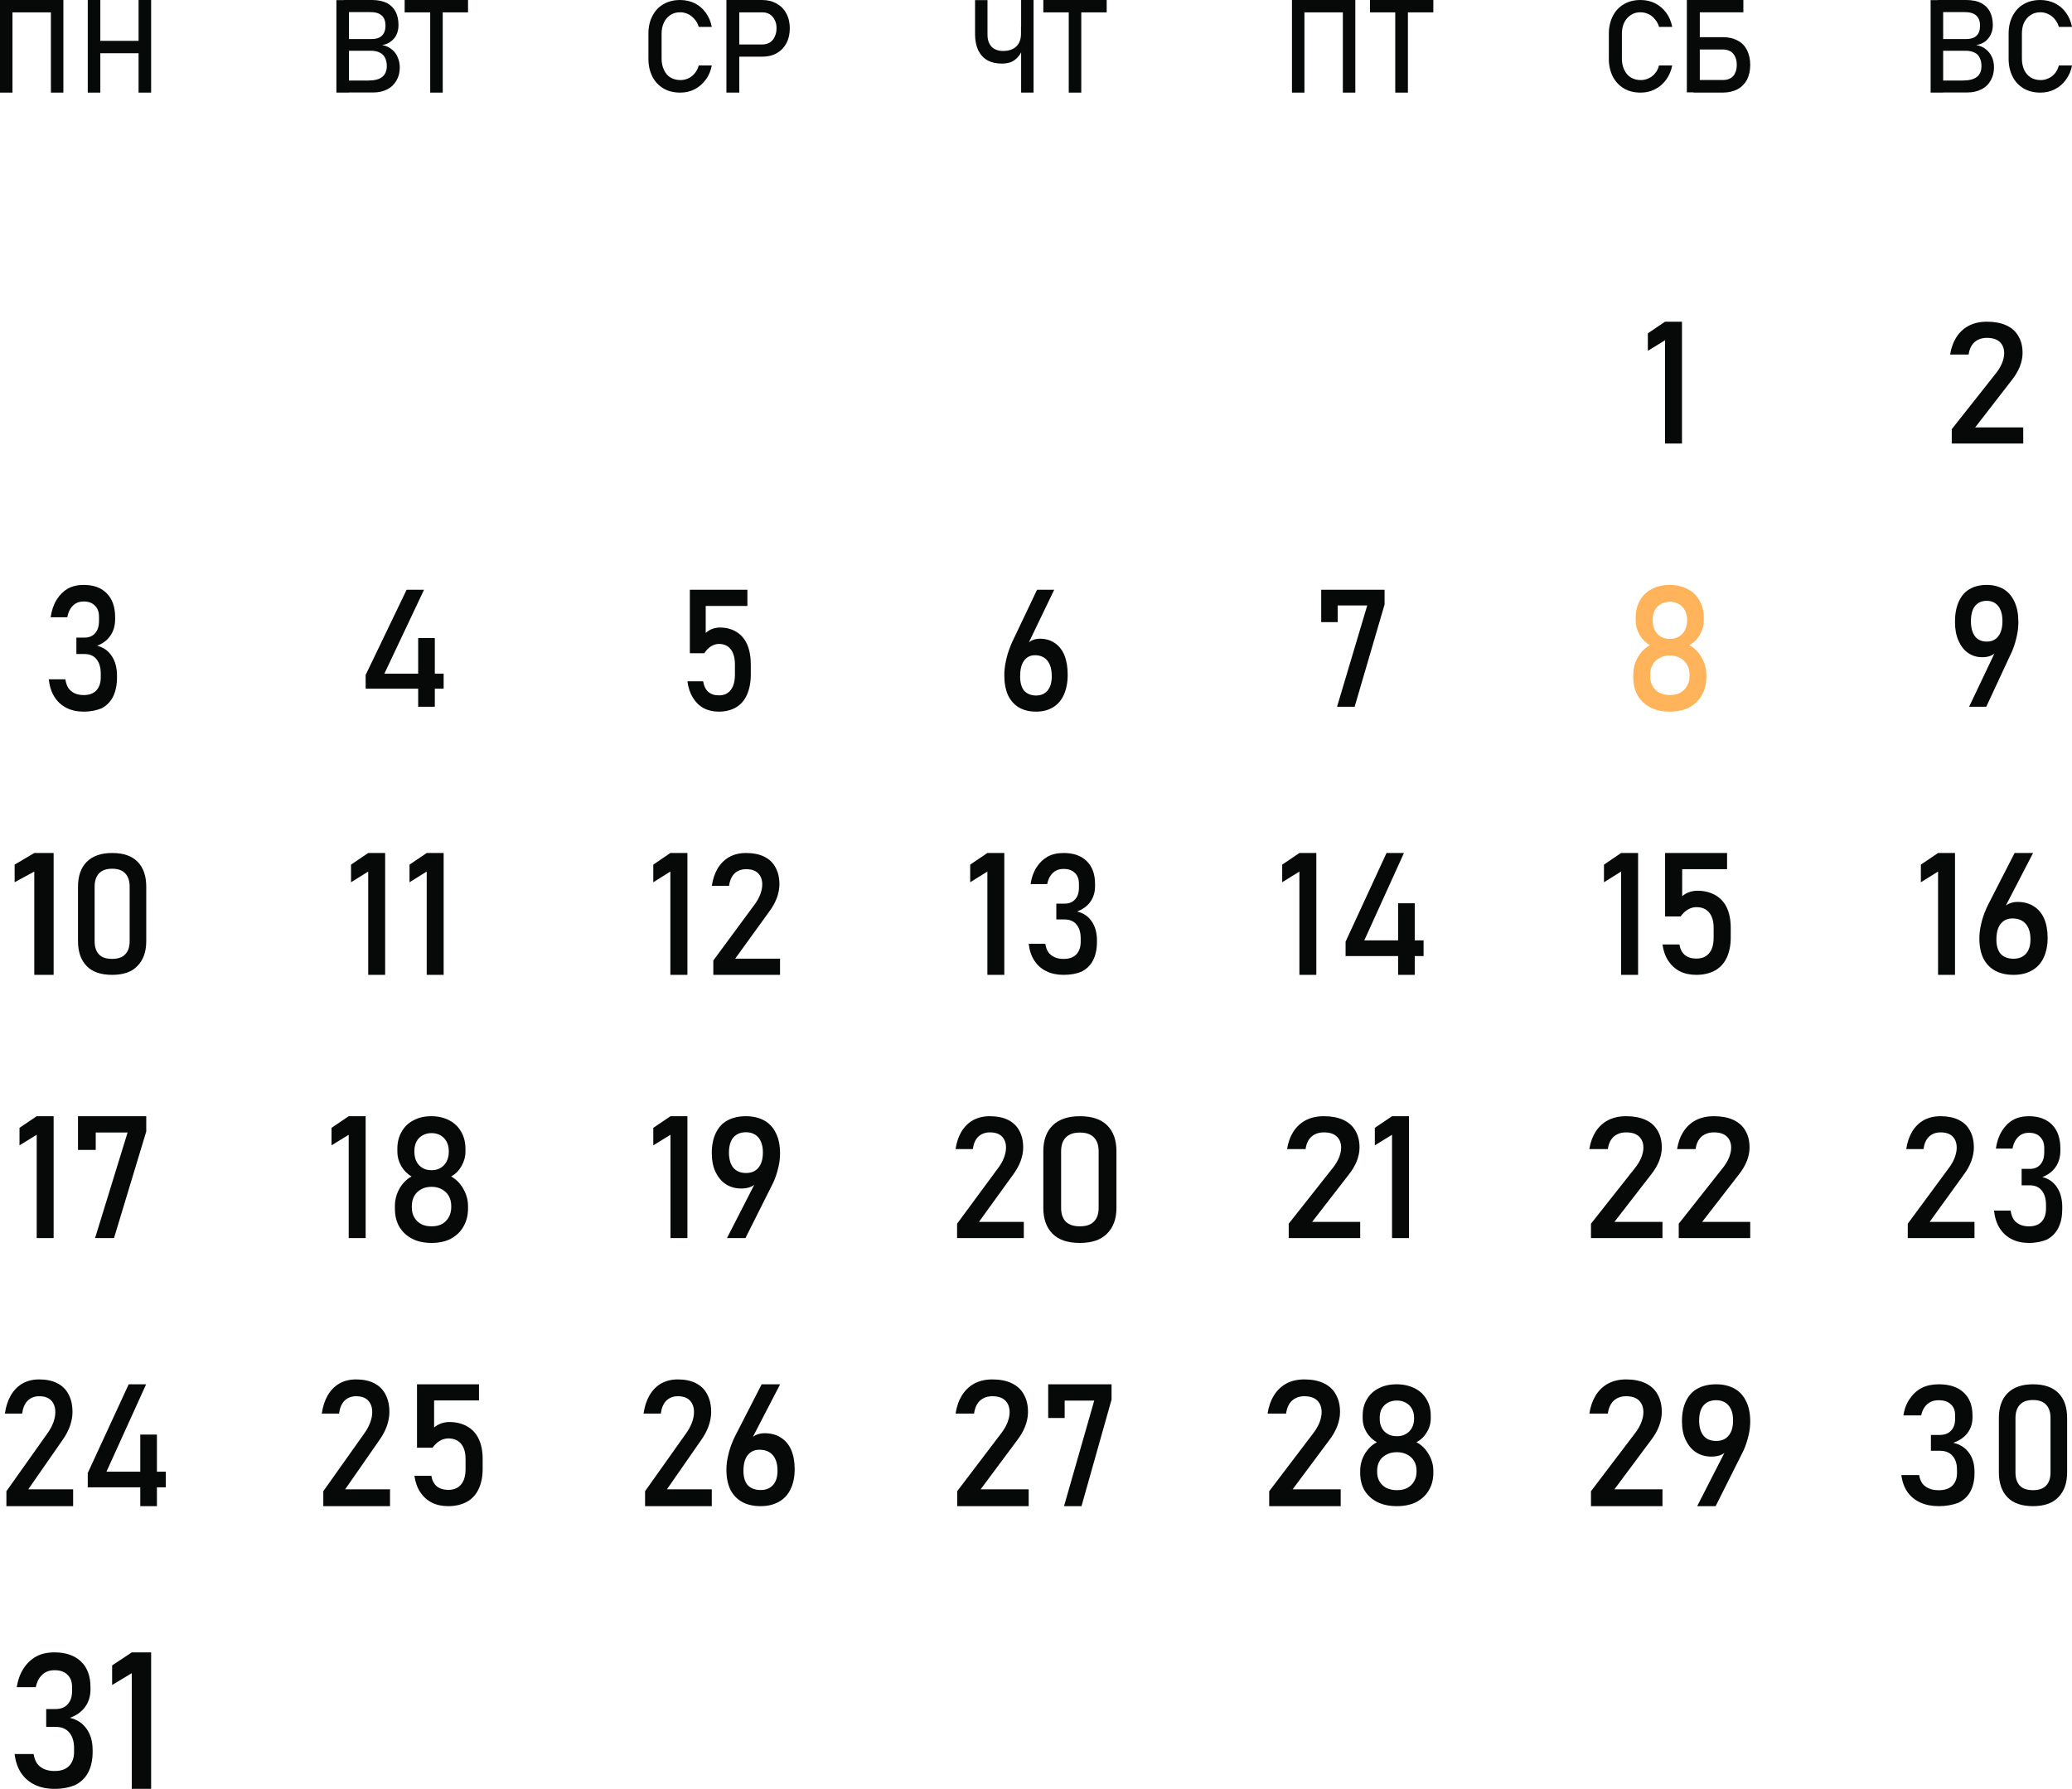 <?xml version="1.0" encoding="UTF-8"?> <svg xmlns="http://www.w3.org/2000/svg" width="425" height="367" viewBox="0 0 425 367" fill="none"><path d="M1.609 0H11.787V2.539H1.609V0ZM0 0H2.558V19H0V0ZM10.442 0H13V19H10.442V0Z" fill="#070908"></path><path d="M19.605 8.381H29.763V10.92H19.605V8.381ZM18 0H20.579V19H18V0ZM28.421 0H31V19H28.421V0Z" fill="#070908"></path><path d="M69 0.027H71.584V19H69V0.027ZM70.519 16.519H75.527C76.859 16.519 77.818 16.274 78.43 15.756C79.016 15.265 79.336 14.53 79.336 13.603V13.548C79.336 12.894 79.23 12.376 78.99 11.885C78.777 11.422 78.43 11.04 77.951 10.822C77.498 10.577 76.912 10.413 76.139 10.413H70.492V8.014H76.139C77.125 8.014 77.844 7.796 78.324 7.333C78.803 6.869 79.07 6.188 79.07 5.261C79.07 4.334 78.803 3.598 78.27 3.162C77.738 2.671 76.939 2.481 75.82 2.481H70.545V0H76.299C77.525 0 78.51 0.218 79.336 0.6C80.135 1.036 80.748 1.636 81.147 2.399C81.547 3.162 81.734 4.062 81.734 5.125C81.734 5.806 81.627 6.406 81.387 6.978C81.148 7.551 80.775 8.042 80.242 8.451C79.762 8.859 79.123 9.132 78.377 9.241C79.123 9.377 79.762 9.65 80.295 10.086C80.855 10.522 81.281 11.04 81.547 11.694C81.84 12.349 82 13.03 82 13.793V13.821C82 14.857 81.787 15.729 81.334 16.492C80.881 17.283 80.269 17.91 79.443 18.319C78.617 18.755 77.658 18.973 76.566 18.973H70.572V16.519H70.519Z" fill="#070908"></path><path d="M83 0H96V2.539H83V0ZM88.242 1.556H90.811V19H88.242V1.556Z" fill="#070908"></path><path d="M139.54 19C138.243 19 137.081 18.732 136.081 18.142C135.108 17.553 134.324 16.749 133.811 15.704C133.27 14.632 133 13.426 133 12.059V6.914C133 5.547 133.27 4.315 133.811 3.296C134.351 2.224 135.108 1.42 136.081 0.858C137.081 0.268 138.243 0 139.54 0C140.595 0 141.622 0.241 142.513 0.67C143.405 1.126 144.162 1.769 144.757 2.599C145.378 3.43 145.784 4.422 146 5.52H143.324C143.162 4.931 142.892 4.422 142.486 3.966C142.108 3.511 141.649 3.135 141.162 2.894C140.622 2.653 140.108 2.519 139.54 2.519C138.784 2.519 138.108 2.68 137.513 3.082C136.946 3.457 136.486 3.966 136.189 4.609C135.865 5.279 135.703 6.056 135.703 6.914V12.032C135.703 12.89 135.865 13.667 136.189 14.337C136.486 15.007 136.946 15.543 137.513 15.891C138.108 16.24 138.784 16.427 139.54 16.427C140.108 16.427 140.649 16.32 141.162 16.079C141.649 15.865 142.108 15.516 142.486 15.061C142.865 14.605 143.162 14.069 143.324 13.426H146C145.784 14.525 145.405 15.489 144.757 16.347C144.135 17.178 143.405 17.848 142.486 18.303C141.595 18.786 140.622 19 139.54 19Z" fill="#070908"></path><path d="M149 0H151.638V19H149V0ZM150.36 9.118H156.397C156.969 9.118 157.458 8.981 157.921 8.708C158.328 8.435 158.682 8.053 158.9 7.535C159.144 7.043 159.28 6.443 159.28 5.815C159.28 5.16 159.172 4.586 158.9 4.095C158.682 3.603 158.328 3.221 157.921 2.948C157.485 2.675 156.969 2.539 156.397 2.539H150.36V0H156.316C157.458 0 158.437 0.246 159.308 0.737C160.178 1.228 160.831 1.884 161.293 2.784C161.782 3.658 162 4.695 162 5.842C162 6.989 161.755 8.026 161.293 8.899C160.803 9.773 160.178 10.428 159.308 10.92C158.437 11.411 157.458 11.629 156.316 11.629H150.36V9.118Z" fill="#070908"></path><path d="M205.518 13.049C204.347 13.049 203.384 12.831 202.525 12.366C201.718 11.902 201.093 11.22 200.651 10.319C200.234 9.418 200 8.326 200 7.07V0.027H202.551V7.125C202.551 8.19 202.837 8.981 203.384 9.582C203.931 10.155 204.737 10.455 205.727 10.455C206.924 10.455 207.809 10.155 208.46 9.527C209.111 8.899 209.423 8.026 209.423 6.907V5.378H210.23V6.797C210.23 8.135 210.048 9.254 209.683 10.21C209.319 11.165 208.746 11.875 208.043 12.366C207.367 12.831 206.534 13.049 205.518 13.049ZM209.449 0H212V19H209.449V0Z" fill="#070908"></path><path d="M214 0H227V2.539H214V0ZM219.216 1.556H221.784V19H219.216V1.556Z" fill="#070908"></path><path d="M266.608 0H276.787V2.539H266.608V0ZM265 0H267.558V19H265V0ZM275.442 0H278V19H275.442V0Z" fill="#070908"></path><path d="M281 0H294V2.539H281V0ZM286.189 1.556H288.784V19H286.189V1.556Z" fill="#070908"></path><path d="M336.513 19C335.216 19 334.081 18.732 333.081 18.142C332.108 17.553 331.351 16.749 330.811 15.704C330.27 14.632 330 13.426 330 12.059V6.914C330 5.547 330.297 4.315 330.811 3.296C331.351 2.224 332.135 1.42 333.081 0.858C334.081 0.268 335.216 0 336.513 0C337.622 0 338.595 0.241 339.487 0.67C340.378 1.126 341.135 1.769 341.757 2.599C342.378 3.43 342.784 4.422 343 5.52H340.297C340.135 4.931 339.865 4.422 339.459 3.966C339.108 3.511 338.649 3.135 338.135 2.894C337.622 2.653 337.054 2.519 336.513 2.519C335.757 2.519 335.081 2.68 334.513 3.082C333.919 3.457 333.486 3.966 333.162 4.609C332.838 5.279 332.676 6.056 332.676 6.914V12.032C332.676 12.89 332.838 13.667 333.162 14.337C333.486 15.007 333.919 15.543 334.513 15.891C335.081 16.24 335.757 16.427 336.513 16.427C337.081 16.427 337.622 16.32 338.135 16.079C338.649 15.865 339.108 15.516 339.459 15.061C339.865 14.605 340.135 14.069 340.297 13.426H343C342.784 14.525 342.378 15.489 341.757 16.347C341.135 17.178 340.405 17.848 339.487 18.303C338.568 18.786 337.595 19 336.513 19Z" fill="#070908"></path><path d="M347.3 0H357.592V2.531H347.3V0ZM346 0H348.654V18.945H346V0ZM347.381 16.414H353.394C354.017 16.414 354.504 16.305 354.937 16.06C355.371 15.815 355.696 15.461 355.886 14.999C356.129 14.536 356.238 13.964 356.238 13.311C356.238 12.63 356.129 12.059 355.886 11.596C355.669 11.133 355.344 10.779 354.937 10.534C354.504 10.289 353.99 10.153 353.394 10.153H347.381V7.622H353.313C354.531 7.622 355.533 7.84 356.373 8.302C357.24 8.738 357.862 9.364 358.323 10.235C358.756 11.106 359 12.113 359 13.311C359 14.509 358.756 15.516 358.323 16.387C357.862 17.203 357.24 17.857 356.373 18.32C355.533 18.755 354.531 19 353.313 19H347.381V16.414Z" fill="#070908"></path><path d="M396 0.027H398.573V19H396V0.027ZM397.528 16.519H402.594C403.907 16.519 404.872 16.274 405.516 15.756C406.132 15.265 406.427 14.53 406.427 13.603V13.548C406.427 12.894 406.32 12.376 406.078 11.885C405.864 11.422 405.542 11.04 405.06 10.822C404.577 10.577 403.988 10.413 403.237 10.413H397.528V8.014H403.237C404.202 8.014 404.926 7.796 405.408 7.333C405.917 6.869 406.132 6.188 406.132 5.261C406.132 4.334 405.864 3.598 405.328 3.162C404.792 2.671 403.961 2.481 402.862 2.481H397.501V0H403.318C404.524 0 405.516 0.218 406.346 0.6C407.151 1.036 407.767 1.636 408.169 2.399C408.544 3.162 408.759 4.062 408.759 5.125C408.759 5.806 408.651 6.406 408.383 6.978C408.142 7.551 407.767 8.042 407.258 8.451C406.748 8.859 406.132 9.132 405.355 9.241C406.105 9.377 406.775 9.65 407.311 10.086C407.847 10.522 408.276 11.04 408.571 11.694C408.866 12.349 409 13.03 409 13.793V13.821C409 14.857 408.759 15.729 408.33 16.492C407.901 17.283 407.258 17.91 406.427 18.319C405.596 18.755 404.631 18.973 403.532 18.973H397.501V16.519H397.528Z" fill="#070908"></path><path d="M418.527 19C417.232 19 416.073 18.732 415.075 18.142C414.104 17.553 413.322 16.749 412.809 15.704C412.27 14.632 412 13.426 412 12.059V6.914C412 5.547 412.27 4.315 412.809 3.296C413.349 2.224 414.104 1.42 415.075 0.858C416.073 0.268 417.232 0 418.527 0C419.606 0 420.604 0.241 421.494 0.67C422.411 1.126 423.166 1.769 423.759 2.599C424.38 3.43 424.784 4.422 425 5.52H422.303C422.141 4.931 421.871 4.422 421.494 3.966C421.116 3.511 420.658 3.135 420.145 2.894C419.633 2.653 419.093 2.519 418.554 2.519C417.799 2.519 417.098 2.68 416.531 3.082C415.938 3.457 415.506 3.966 415.183 4.609C414.859 5.279 414.724 6.056 414.724 6.914V12.032C414.724 12.89 414.886 13.667 415.183 14.337C415.506 15.007 415.965 15.543 416.531 15.891C417.098 16.24 417.799 16.427 418.554 16.427C419.093 16.427 419.66 16.32 420.145 16.079C420.658 15.865 421.116 15.516 421.494 15.061C421.871 14.605 422.141 14.069 422.303 13.426H425C424.811 14.525 424.38 15.489 423.759 16.347C423.166 17.178 422.411 17.848 421.494 18.303C420.577 18.786 419.606 19 418.527 19Z" fill="#070908"></path><path d="M345 91H341.527V69.805L338 71.975V68.385L341.527 66H345V91Z" fill="#070908"></path><path d="M400.335 88.054L409.413 76.563C409.944 75.899 410.335 75.236 410.642 74.519C410.922 73.802 411.089 73.139 411.089 72.475C411.089 71.467 410.782 70.724 410.168 70.14C409.553 69.583 408.687 69.317 407.542 69.317C406.48 69.317 405.643 69.636 404.972 70.22C404.33 70.83 403.939 71.679 403.799 72.741H400C400.223 71.334 400.67 70.14 401.313 69.132C401.983 68.123 402.849 67.327 403.883 66.796C404.944 66.265 406.145 66 407.542 66C409.078 66 410.391 66.239 411.508 66.743C412.626 67.247 413.436 67.964 413.994 68.946C414.581 69.928 414.86 71.069 414.86 72.422V72.475C414.86 73.325 414.665 74.254 414.302 75.209C413.911 76.165 413.38 77.067 412.682 77.943L405.14 87.683H415V91H400.335V88.054Z" fill="#070908"></path><path d="M17.18 146C15.846 146 14.667 145.753 13.641 145.232C12.615 144.711 11.795 143.97 11.154 142.956C10.538 141.968 10.154 140.762 10 139.363H13.41C13.513 140.103 13.744 140.734 14.051 141.2C14.385 141.667 14.82 141.996 15.333 142.243C15.872 142.489 16.487 142.599 17.18 142.599C18.282 142.599 19.128 142.297 19.744 141.667C20.359 141.008 20.667 140.103 20.667 138.979V138.211C20.667 136.922 20.359 135.935 19.795 135.249C19.231 134.536 18.41 134.179 17.359 134.179H15.667V130.806H17.359C18.282 130.806 19 130.504 19.513 129.901C20.051 129.298 20.308 128.475 20.308 127.378V126.555C20.308 125.568 20.026 124.772 19.462 124.251C18.923 123.675 18.154 123.401 17.18 123.401C16.59 123.401 16.077 123.511 15.615 123.757C15.18 124.004 14.82 124.333 14.487 124.827C14.154 125.321 13.949 125.924 13.795 126.637H10.385C10.59 125.238 11 124.032 11.615 123.044C12.231 122.057 13 121.289 13.897 120.768C14.82 120.247 15.923 120 17.154 120C19.205 120 20.795 120.576 21.923 121.755C23.051 122.907 23.615 124.525 23.615 126.637V127.076C23.615 128.365 23.282 129.489 22.641 130.422C22 131.354 21.077 132.04 19.923 132.479C21.205 132.808 22.205 133.494 22.923 134.591C23.641 135.66 24 137.004 24 138.65V139.034C24 140.542 23.718 141.831 23.205 142.901C22.667 143.97 21.872 144.766 20.846 145.314C19.846 145.726 18.615 146 17.18 146Z" fill="#070908"></path><path d="M85.773 130.903H89.187V145H85.773V130.903ZM75.027 138.415L83.4 121H86.973L78.84 138.209H91V141.296H75V138.415H75.027Z" fill="#070908"></path><path d="M147.438 146C146.27 146 145.226 145.761 144.331 145.284C143.411 144.78 142.69 144.065 142.119 143.137C141.547 142.209 141.174 141.095 141 139.77H144.231C144.356 140.671 144.704 141.414 145.251 141.917C145.822 142.421 146.543 142.66 147.463 142.66C148.532 142.66 149.327 142.288 149.899 141.546C150.47 140.804 150.744 139.743 150.744 138.391V136.323C150.744 134.971 150.446 133.937 149.899 133.222C149.327 132.479 148.507 132.108 147.463 132.108C146.916 132.108 146.369 132.267 145.822 132.612C145.3 132.956 144.853 133.407 144.455 134.017H141.497V121H153.304V124.314H144.753V129.855C145.151 129.51 145.574 129.218 146.071 129.033C146.593 128.847 147.09 128.741 147.637 128.741C148.979 128.741 150.122 129.059 151.067 129.643C152.011 130.226 152.757 131.074 153.254 132.214C153.751 133.354 154 134.733 154 136.323V138.391C154 139.982 153.727 141.361 153.229 142.501C152.732 143.64 151.987 144.515 151.017 145.099C149.973 145.708 148.805 146 147.438 146Z" fill="#070908"></path><path d="M212.512 142.69C213.535 142.69 214.309 142.345 214.883 141.657C215.457 140.968 215.731 139.988 215.731 138.77V138.717C215.731 137.34 215.432 136.281 214.833 135.539C214.234 134.798 213.386 134.427 212.288 134.427C211.315 134.427 210.566 134.824 210.017 135.592C209.493 136.334 209.244 137.393 209.244 138.77C209.244 140.041 209.518 141.021 210.067 141.71C210.666 142.345 211.464 142.69 212.512 142.69ZM212.512 146C211.14 146 209.942 145.709 208.969 145.126C207.996 144.543 207.273 143.696 206.749 142.61C206.249 141.471 206 140.121 206 138.558V138.505C206 137.605 206.1 136.651 206.324 135.645C206.524 134.639 206.823 133.632 207.223 132.653C207.273 132.494 207.347 132.308 207.422 132.149C207.497 131.99 207.572 131.805 207.647 131.646L212.712 121H216.23L210.292 133.341V132.732C210.541 132.202 210.941 131.805 211.465 131.487C211.988 131.196 212.587 131.037 213.261 131.037C214.459 131.037 215.482 131.328 216.33 131.911C217.203 132.494 217.877 133.341 218.326 134.427C218.775 135.539 219 136.863 219 138.399V138.452C219 140.015 218.726 141.392 218.226 142.504C217.727 143.643 216.979 144.517 216.006 145.1C215.008 145.709 213.86 146 212.512 146Z" fill="#070908"></path><path d="M284 124.01L277.858 145H274.25L280.443 124.215H274.378V127.637H271V121H284V124.01Z" fill="#070908"></path><path d="M342.526 131.077C343.215 131.077 343.825 130.94 344.355 130.613C344.885 130.313 345.283 129.876 345.601 129.303C345.892 128.73 346.051 128.076 346.051 127.339V127.093C346.051 126.384 345.892 125.757 345.601 125.211C345.283 124.638 344.885 124.229 344.355 123.929C343.825 123.629 343.215 123.465 342.526 123.465C341.811 123.465 341.175 123.629 340.671 123.929C340.141 124.229 339.717 124.638 339.426 125.211C339.134 125.757 339.002 126.384 339.002 127.093V127.339C339.002 128.076 339.134 128.73 339.426 129.303C339.717 129.876 340.141 130.313 340.671 130.613C341.201 130.94 341.811 131.077 342.526 131.077ZM342.526 142.59C343.322 142.59 344.037 142.453 344.647 142.126C345.256 141.771 345.733 141.307 346.051 140.707C346.396 140.107 346.555 139.425 346.555 138.661V138.416C346.555 137.652 346.396 136.97 346.051 136.369C345.707 135.769 345.23 135.333 344.647 135.005C344.037 134.651 343.322 134.487 342.526 134.487C341.705 134.487 340.963 134.651 340.38 135.005C339.77 135.333 339.293 135.769 338.975 136.369C338.631 136.97 338.472 137.679 338.472 138.47V138.716C338.472 139.48 338.631 140.162 338.975 140.762C339.32 141.335 339.77 141.798 340.38 142.126C340.989 142.426 341.705 142.59 342.526 142.59ZM342.526 146C340.989 146 339.664 145.727 338.551 145.154C337.412 144.554 336.537 143.736 335.901 142.672C335.291 141.608 335 140.353 335 138.907V138.47C335 137.215 335.291 136.042 335.901 134.923C336.537 133.805 337.359 132.932 338.419 132.359C337.518 131.841 336.829 131.131 336.299 130.231C335.769 129.303 335.504 128.321 335.504 127.284V126.684C335.504 125.347 335.795 124.201 336.378 123.192C336.961 122.155 337.756 121.391 338.816 120.846C339.876 120.273 341.095 120 342.5 120C343.878 120 345.097 120.3 346.157 120.846C347.191 121.391 348.012 122.155 348.595 123.192C349.179 124.201 349.47 125.347 349.47 126.684V127.284C349.47 128.348 349.179 129.33 348.649 130.258C348.119 131.186 347.429 131.868 346.528 132.359C347.588 132.932 348.41 133.778 349.046 134.923C349.682 136.042 350 137.215 350 138.47V138.907C350 140.325 349.682 141.58 349.046 142.672C348.436 143.736 347.562 144.554 346.449 145.154C345.336 145.727 344.011 146 342.526 146Z" fill="#FFB45B"></path><path d="M407.512 131.624C408.535 131.624 409.309 131.279 409.883 130.536C410.457 129.793 410.731 128.758 410.731 127.431V127.378C410.731 126.077 410.432 125.069 409.883 124.352C409.309 123.636 408.51 123.264 407.512 123.264C406.464 123.264 405.666 123.636 405.092 124.352C404.543 125.069 404.269 126.104 404.269 127.431C404.269 128.758 404.543 129.793 405.092 130.536C405.666 131.279 406.464 131.624 407.512 131.624ZM409.733 132.712V133.296C409.434 133.827 409.035 134.199 408.486 134.464C407.962 134.703 407.338 134.835 406.614 134.835C405.491 134.835 404.518 134.544 403.645 133.933C402.797 133.323 402.173 132.473 401.699 131.412C401.225 130.324 401 129.05 401 127.59V127.537C401 125.971 401.249 124.618 401.749 123.477C402.273 122.309 402.996 121.433 403.969 120.876C404.942 120.292 406.14 120 407.512 120C408.885 120 410.058 120.318 411.031 120.902C411.979 121.486 412.703 122.362 413.226 123.503C413.75 124.644 414 126.024 414 127.643C414 128.546 413.9 129.501 413.676 130.51C413.451 131.518 413.176 132.5 412.777 133.455C412.702 133.615 412.628 133.8 412.553 133.96C412.503 134.092 412.428 134.225 412.353 134.384L407.413 145H403.894L409.733 132.712Z" fill="#070908"></path><path d="M11 200H7.03V178.805L3 181.002V177.385L7.03 175H11V200Z" fill="#070908"></path><path d="M23 196.721C24.215 196.721 25.113 196.406 25.694 195.776C26.302 195.147 26.593 194.255 26.593 193.074V181.925C26.593 180.745 26.302 179.853 25.721 179.223C25.14 178.568 24.241 178.227 23 178.227C21.759 178.227 20.86 178.568 20.279 179.223C19.698 179.853 19.408 180.771 19.408 181.925V193.074C19.408 194.255 19.698 195.147 20.279 195.776C20.86 196.432 21.759 196.721 23 196.721ZM23 200C20.675 200 18.932 199.397 17.77 198.19C16.581 196.957 16 195.252 16 193.074V181.925C16 179.748 16.581 178.043 17.77 176.836C18.985 175.603 20.728 175 23 175C25.325 175 27.068 175.603 28.23 176.81C29.419 178.017 30 179.722 30 181.925V193.074C30 195.278 29.392 196.957 28.177 198.19C27.015 199.423 25.272 200 23 200Z" fill="#070908"></path><path d="M79 200H75.526V178.805L72 181.002V177.385L75.526 175H79V200Z" fill="#070908"></path><path d="M91 200H87.526V178.805L84 181.002V177.385L87.526 175H91V200Z" fill="#070908"></path><path d="M141 200H137.5V178.805L134 181.002V177.385L137.5 175H141V200Z" fill="#070908"></path><path d="M146.313 197.054L154.786 185.563C155.281 184.899 155.646 184.236 155.933 183.519C156.194 182.803 156.35 182.139 156.35 181.476C156.35 180.467 156.063 179.724 155.49 179.14C154.916 178.583 154.108 178.317 153.039 178.317C152.048 178.317 151.266 178.636 150.641 179.22C150.041 179.83 149.676 180.679 149.546 181.741H146C146.209 180.334 146.626 179.14 147.225 178.132C147.851 177.123 148.659 176.327 149.624 175.796C150.615 175.265 151.736 175 153.039 175C154.473 175 155.698 175.239 156.741 175.743C157.758 176.247 158.54 176.964 159.061 177.946C159.609 178.928 159.87 180.069 159.87 181.423V181.476C159.87 182.325 159.687 183.254 159.348 184.209C158.983 185.165 158.488 186.067 157.836 186.943L150.797 196.683H160V200H146.313V197.054Z" fill="#070908"></path><path d="M206 200H202.527V178.805L199 181.002V177.385L202.527 175H206V200Z" fill="#070908"></path><path d="M218.18 200C216.846 200 215.667 199.763 214.641 199.262C213.615 198.761 212.795 198.048 212.154 197.073C211.538 196.123 211.154 194.963 211 193.618H214.41C214.513 194.33 214.744 194.937 215.051 195.385C215.385 195.833 215.821 196.15 216.333 196.387C216.872 196.624 217.487 196.73 218.18 196.73C219.282 196.73 220.128 196.44 220.744 195.833C221.359 195.2 221.667 194.33 221.667 193.249V192.511C221.667 191.271 221.359 190.322 220.795 189.662C220.231 188.977 219.41 188.634 218.359 188.634H216.667V185.39H218.359C219.282 185.39 220 185.1 220.513 184.52C221.051 183.94 221.308 183.149 221.308 182.094V181.303C221.308 180.353 221.026 179.589 220.462 179.088C219.923 178.534 219.154 178.27 218.18 178.27C217.59 178.27 217.077 178.376 216.615 178.613C216.179 178.85 215.82 179.167 215.487 179.641C215.154 180.116 214.949 180.696 214.795 181.382H211.385C211.59 180.037 212 178.877 212.615 177.927C213.231 176.978 214 176.239 214.897 175.738C215.821 175.237 216.923 175 218.154 175C220.205 175 221.795 175.554 222.923 176.688C224.051 177.795 224.615 179.351 224.615 181.382V181.804C224.615 183.043 224.282 184.124 223.641 185.021C223 185.918 222.077 186.577 220.923 186.999C222.205 187.315 223.205 187.975 223.923 189.03C224.641 190.058 225 191.35 225 192.932V193.302C225 194.752 224.718 195.992 224.205 197.02C223.667 198.049 222.872 198.813 221.846 199.341C220.846 199.763 219.615 200 218.18 200Z" fill="#070908"></path><path d="M11.205 367C9.681 367 8.333 366.734 7.161 366.174C5.989 365.613 5.051 364.817 4.319 363.725C3.615 362.663 3.176 361.364 3 359.86H6.897C7.015 360.656 7.278 361.335 7.63 361.837C8.011 362.338 8.509 362.692 9.095 362.958C9.711 363.223 10.414 363.341 11.205 363.341C12.465 363.341 13.432 363.017 14.136 362.338C14.839 361.63 15.19 360.657 15.19 359.447V358.621C15.19 357.234 14.839 356.172 14.194 355.434C13.549 354.667 12.612 354.284 11.41 354.284H9.476V350.625H11.41C12.465 350.625 13.286 350.3 13.872 349.651C14.487 349.002 14.78 348.117 14.78 346.937V346.052C14.78 344.989 14.458 344.163 13.813 343.573C13.198 342.954 12.319 342.659 11.205 342.659C10.531 342.659 9.945 342.777 9.418 343.042C8.919 343.308 8.509 343.691 8.128 344.193C7.747 344.724 7.513 345.373 7.337 346.14H3.44C3.674 344.636 4.143 343.367 4.846 342.275C5.549 341.213 6.429 340.387 7.454 339.826C8.509 339.266 9.769 339 11.176 339C13.52 339 15.337 339.649 16.626 340.888C17.916 342.128 18.56 343.868 18.56 346.14V346.612C18.56 347.999 18.18 349.209 17.447 350.212C16.714 351.215 15.659 351.953 14.341 352.425C15.806 352.779 16.949 353.516 17.769 354.696C18.59 355.847 19 357.293 19 359.063V359.476C19 361.099 18.678 362.486 18.092 363.636C17.476 364.787 16.568 365.643 15.396 366.233C14.253 366.705 12.876 367 11.205 367Z" fill="#070908"></path><path d="M31 367H27.03V343.262L23 345.693V341.671L27.03 339H31V367Z" fill="#070908"></path><path d="M270 200H266.527V178.805L263 181.002V177.385L266.527 175H270V200Z" fill="#070908"></path><path d="M286.773 185.316H290.187V200H286.773V185.316ZM276.027 193.14L284.4 175H287.973L279.84 192.926H292V196.141H276V193.14H276.027Z" fill="#070908"></path><path d="M336 200H332.513V178.805L329 181.002V177.385L332.513 175H336V200Z" fill="#070908"></path><path d="M347.933 200C346.675 200 345.551 199.761 344.587 199.284C343.597 198.78 342.82 198.065 342.205 197.137C341.589 196.209 341.187 195.095 341 193.77H344.48C344.614 194.671 344.989 195.414 345.577 195.917C346.193 196.421 346.969 196.66 347.96 196.66C349.111 196.66 349.967 196.288 350.583 195.546C351.199 194.804 351.493 193.743 351.493 192.391V190.323C351.493 188.971 351.172 187.937 350.583 187.222C349.967 186.479 349.084 186.108 347.96 186.108C347.371 186.108 346.782 186.267 346.193 186.612C345.631 186.957 345.149 187.407 344.721 188.017H341.535V175H354.25V178.314H345.042V183.855C345.47 183.51 345.925 183.219 346.461 183.033C347.023 182.847 347.558 182.741 348.147 182.741C349.593 182.741 350.824 183.059 351.841 183.643C352.859 184.226 353.661 185.074 354.197 186.214C354.732 187.354 355 188.733 355 190.323V192.391C355 193.982 354.706 195.361 354.17 196.501C353.635 197.64 352.832 198.515 351.788 199.099C350.663 199.708 349.405 200 347.933 200Z" fill="#070908"></path><path d="M401 200H397.527V178.805L394 181.002V177.385L397.527 175H401V200Z" fill="#070908"></path><path d="M413.013 196.69C414.115 196.69 414.948 196.345 415.566 195.657C416.184 194.968 416.48 193.988 416.48 192.77V192.717C416.48 191.34 416.157 190.281 415.512 189.539C414.867 188.798 413.954 188.427 412.772 188.427C411.724 188.427 410.917 188.824 410.326 189.592C409.762 190.334 409.493 191.393 409.493 192.77C409.493 194.041 409.789 195.021 410.38 195.71C411.025 196.372 411.885 196.69 413.013 196.69ZM413.013 200C411.535 200 410.246 199.709 409.198 199.126C408.15 198.543 407.37 197.696 406.806 196.61C406.269 195.471 406 194.121 406 192.558V192.505C406 191.605 406.107 190.651 406.349 189.645C406.564 188.639 406.887 187.632 407.317 186.653C407.37 186.494 407.451 186.308 407.532 186.149C407.612 185.99 407.693 185.805 407.774 185.646L413.228 175H417.017L410.622 187.341V186.732C410.891 186.202 411.321 185.805 411.885 185.487C412.449 185.196 413.094 185.037 413.82 185.037C415.109 185.037 416.211 185.328 417.125 185.911C418.065 186.494 418.791 187.341 419.274 188.427C419.758 189.539 420 190.863 420 192.399V192.452C420 194.015 419.704 195.392 419.167 196.504C418.63 197.643 417.823 198.517 416.775 199.1C415.701 199.709 414.464 200 413.013 200Z" fill="#070908"></path><path d="M11 254H7.527V232.805L4 234.975V231.385L7.527 229H11V254Z" fill="#070908"></path><path d="M30 232.135L23.386 254H19.5L26.169 232.349H19.638V235.913H16V229H30V232.135Z" fill="#070908"></path><path d="M75 254H71.526V232.805L68 234.975V231.385L71.526 229H75V254Z" fill="#070908"></path><path d="M88.526 240.077C89.216 240.077 89.825 239.94 90.355 239.613C90.885 239.313 91.283 238.876 91.601 238.303C91.892 237.73 92.051 237.076 92.051 236.339V236.093C92.051 235.384 91.892 234.757 91.601 234.211C91.283 233.638 90.885 233.229 90.355 232.929C89.825 232.629 89.216 232.465 88.526 232.465C87.811 232.465 87.175 232.629 86.671 232.929C86.141 233.229 85.717 233.638 85.426 234.211C85.134 234.757 85.002 235.384 85.002 236.093V236.339C85.002 237.076 85.134 237.73 85.426 238.303C85.717 238.876 86.141 239.313 86.671 239.613C87.175 239.94 87.811 240.077 88.526 240.077ZM88.526 251.59C89.322 251.59 90.037 251.453 90.647 251.126C91.256 250.771 91.733 250.307 92.051 249.707C92.396 249.107 92.555 248.425 92.555 247.661V247.416C92.555 246.652 92.396 245.97 92.051 245.369C91.707 244.769 91.256 244.333 90.647 244.005C90.037 243.651 89.322 243.487 88.526 243.487C87.705 243.487 86.963 243.651 86.38 244.005C85.77 244.333 85.293 244.769 84.975 245.369C84.631 245.97 84.472 246.679 84.472 247.47V247.716C84.472 248.48 84.631 249.162 84.975 249.762C85.32 250.335 85.77 250.799 86.38 251.126C86.989 251.453 87.705 251.59 88.526 251.59ZM88.526 255C87.016 255 85.691 254.727 84.551 254.154C83.412 253.554 82.537 252.736 81.901 251.672C81.291 250.608 81 249.353 81 247.907V247.47C81 246.215 81.291 245.042 81.901 243.923C82.537 242.805 83.359 241.932 84.419 241.359C83.518 240.841 82.829 240.131 82.299 239.231C81.769 238.303 81.504 237.321 81.504 236.284V235.684C81.504 234.347 81.795 233.202 82.378 232.192C82.961 231.155 83.756 230.391 84.816 229.846C85.85 229.273 87.095 229 88.5 229C89.878 229 91.097 229.3 92.157 229.846C93.191 230.391 94.012 231.155 94.595 232.192C95.178 233.202 95.47 234.347 95.47 235.684V236.284C95.47 237.348 95.178 238.331 94.648 239.258C94.118 240.186 93.429 240.868 92.528 241.359C93.562 241.932 94.41 242.778 95.046 243.923C95.682 245.042 96 246.215 96 247.47V247.907C96 249.325 95.682 250.58 95.046 251.672C94.436 252.736 93.562 253.554 92.449 254.154C91.336 254.727 90.011 255 88.526 255Z" fill="#070908"></path><path d="M141 254H137.527V232.805L134 234.975V231.385L137.527 229H141V254Z" fill="#070908"></path><path d="M153.013 240.651C154.115 240.651 154.948 240.306 155.566 239.563C156.184 238.819 156.48 237.785 156.48 236.458V236.404C156.48 235.104 156.157 234.096 155.566 233.379C154.948 232.662 154.088 232.291 153.013 232.291C151.885 232.291 151.025 232.662 150.407 233.379C149.816 234.096 149.52 235.131 149.52 236.458C149.52 237.785 149.816 238.819 150.407 239.563C151.025 240.279 151.885 240.651 153.013 240.651ZM155.405 241.712V242.296C155.082 242.827 154.653 243.198 154.061 243.464C153.497 243.703 152.825 243.835 152.046 243.835C150.837 243.835 149.789 243.544 148.848 242.933C147.935 242.323 147.263 241.473 146.752 240.412C146.242 239.324 146 238.05 146 236.59V236.537C146 234.971 146.269 233.618 146.806 232.477C147.37 231.309 148.15 230.433 149.198 229.876C150.246 229.292 151.536 229 153.013 229C154.491 229 155.754 229.318 156.802 229.902C157.823 230.486 158.63 231.362 159.167 232.503C159.731 233.644 160 235.024 160 236.643C160 237.546 159.893 238.501 159.651 239.51C159.409 240.518 159.113 241.5 158.683 242.455C158.603 242.615 158.522 242.8 158.441 242.96C158.388 243.092 158.307 243.252 158.226 243.384L152.906 254H149.117L155.405 241.712Z" fill="#070908"></path><path d="M196.313 251.054L204.786 239.563C205.281 238.899 205.646 238.236 205.933 237.519C206.194 236.803 206.35 236.139 206.35 235.476C206.35 234.467 206.063 233.724 205.49 233.14C204.916 232.583 204.108 232.317 203.039 232.317C202.048 232.317 201.266 232.636 200.641 233.22C200.041 233.83 199.676 234.679 199.546 235.741H196C196.209 234.334 196.626 233.14 197.225 232.132C197.851 231.123 198.659 230.327 199.624 229.796C200.615 229.265 201.736 229 203.039 229C204.473 229 205.698 229.239 206.741 229.743C207.758 230.247 208.54 230.964 209.061 231.946C209.609 232.928 209.87 234.069 209.87 235.422V235.476C209.87 236.325 209.687 237.254 209.348 238.209C208.983 239.165 208.488 240.067 207.836 240.943L200.797 250.683H210V254H196.313V251.054Z" fill="#070908"></path><path d="M221.5 251.59C222.802 251.59 223.764 251.262 224.387 250.608C225.038 249.953 225.349 249.025 225.349 247.798V236.203C225.349 234.975 225.038 234.047 224.415 233.392C223.792 232.71 222.83 232.356 221.5 232.356C220.17 232.356 219.208 232.71 218.585 233.392C217.962 234.047 217.651 235.002 217.651 236.203V247.798C217.651 249.025 217.962 249.953 218.585 250.608C219.236 251.262 220.198 251.59 221.5 251.59ZM221.5 255C219.009 255 217.141 254.373 215.896 253.118C214.623 251.835 214 250.062 214 247.798V236.203C214 233.938 214.623 232.165 215.896 230.91C217.198 229.628 219.066 229 221.5 229C223.991 229 225.858 229.627 227.104 230.882C228.377 232.137 229 233.911 229 236.203V247.798C229 250.089 228.349 251.835 227.047 253.118C225.802 254.373 223.962 255 221.5 255Z" fill="#070908"></path><path d="M264.335 251.054L273.413 239.563C273.944 238.899 274.335 238.236 274.642 237.519C274.922 236.803 275.089 236.139 275.089 235.476C275.089 234.467 274.782 233.724 274.168 233.14C273.553 232.583 272.687 232.317 271.542 232.317C270.48 232.317 269.642 232.636 268.972 233.22C268.33 233.83 267.939 234.679 267.799 235.741H264C264.223 234.334 264.67 233.14 265.313 232.132C265.983 231.123 266.849 230.327 267.883 229.796C268.944 229.265 270.145 229 271.542 229C273.078 229 274.391 229.239 275.508 229.743C276.598 230.247 277.436 230.964 277.994 231.946C278.581 232.928 278.86 234.069 278.86 235.422V235.476C278.86 236.325 278.665 237.254 278.302 238.209C277.911 239.165 277.38 240.067 276.682 240.943L269.14 250.683H279V254H264.335V251.054Z" fill="#070908"></path><path d="M289 254H285.527V232.805L282 234.975V231.385L285.527 229H289V254Z" fill="#070908"></path><path d="M326.335 251.054L335.413 239.563C335.944 238.899 336.335 238.236 336.642 237.519C336.922 236.803 337.089 236.139 337.089 235.476C337.089 234.467 336.782 233.724 336.168 233.14C335.553 232.583 334.687 232.317 333.542 232.317C332.48 232.317 331.642 232.636 330.972 233.22C330.33 233.83 329.939 234.679 329.799 235.741H326C326.223 234.334 326.67 233.14 327.313 232.132C327.983 231.123 328.849 230.327 329.883 229.796C330.944 229.265 332.145 229 333.542 229C335.078 229 336.391 229.239 337.508 229.743C338.626 230.247 339.436 230.964 339.994 231.946C340.581 232.928 340.86 234.069 340.86 235.422V235.476C340.86 236.325 340.665 237.254 340.302 238.209C339.911 239.165 339.38 240.067 338.682 240.943L331.14 250.683H341V254H326.335V251.054Z" fill="#070908"></path><path d="M344.335 251.054L353.413 239.563C353.944 238.899 354.335 238.236 354.642 237.519C354.922 236.803 355.089 236.139 355.089 235.476C355.089 234.467 354.782 233.724 354.168 233.14C353.553 232.583 352.687 232.317 351.542 232.317C350.48 232.317 349.643 232.636 348.972 233.22C348.33 233.83 347.939 234.679 347.799 235.741H344C344.223 234.334 344.67 233.14 345.313 232.132C345.983 231.123 346.849 230.327 347.883 229.796C348.944 229.265 350.145 229 351.542 229C353.078 229 354.391 229.239 355.508 229.743C356.598 230.247 357.436 230.964 357.994 231.946C358.581 232.928 358.86 234.069 358.86 235.422V235.476C358.86 236.325 358.665 237.254 358.302 238.209C357.911 239.165 357.38 240.067 356.682 240.943L349.14 250.683H359V254H344.335V251.054Z" fill="#070908"></path><path d="M391.313 251.054L399.786 239.563C400.281 238.899 400.646 238.236 400.933 237.519C401.194 236.803 401.35 236.139 401.35 235.476C401.35 234.467 401.063 233.724 400.49 233.14C399.916 232.583 399.108 232.317 398.039 232.317C397.048 232.317 396.266 232.636 395.641 233.22C395.041 233.83 394.676 234.679 394.546 235.741H391C391.209 234.334 391.626 233.14 392.225 232.132C392.851 231.123 393.659 230.327 394.624 229.796C395.615 229.265 396.736 229 398.039 229C399.473 229 400.698 229.239 401.741 229.743C402.758 230.247 403.54 230.964 404.061 231.946C404.609 232.928 404.87 234.069 404.87 235.422V235.476C404.87 236.325 404.687 237.254 404.348 238.209C403.983 239.165 403.488 240.067 402.836 240.943L395.797 250.683H405V254H391.313V251.054Z" fill="#070908"></path><path d="M416.179 255C414.846 255 413.667 254.753 412.641 254.232C411.615 253.711 410.795 252.97 410.154 251.956C409.538 250.968 409.154 249.762 409 248.363H412.41C412.513 249.103 412.744 249.734 413.051 250.2C413.385 250.667 413.821 250.996 414.333 251.243C414.872 251.489 415.487 251.599 416.179 251.599C417.282 251.599 418.128 251.297 418.744 250.667C419.359 250.008 419.667 249.103 419.667 247.979V247.211C419.667 245.922 419.359 244.935 418.795 244.249C418.231 243.536 417.41 243.179 416.359 243.179H414.667V239.806H416.359C417.282 239.806 418 239.504 418.513 238.901C419.051 238.297 419.308 237.475 419.308 236.378V235.555C419.308 234.567 419.026 233.8 418.462 233.251C417.923 232.675 417.154 232.401 416.179 232.401C415.59 232.401 415.077 232.511 414.615 232.757C414.179 233.004 413.82 233.361 413.487 233.827C413.154 234.321 412.949 234.924 412.795 235.637H409.385C409.59 234.238 410 233.032 410.615 232.044C411.231 231.057 411.974 230.289 412.897 229.768C413.821 229.247 414.923 229 416.154 229C418.205 229 419.795 229.603 420.923 230.755C422.051 231.907 422.615 233.525 422.615 235.637V236.076C422.615 237.365 422.282 238.489 421.641 239.422C421 240.354 420.077 241.04 418.923 241.479C420.205 241.808 421.205 242.494 421.923 243.591C422.641 244.66 423 246.004 423 247.65V248.034C423 249.542 422.744 250.831 422.205 251.901C421.667 252.97 420.872 253.766 419.846 254.314C418.846 254.726 417.615 255 416.179 255Z" fill="#070908"></path><path d="M1.313 305.936L9.786 293.985C10.281 293.295 10.646 292.605 10.933 291.86C11.194 291.115 11.35 290.425 11.35 289.735C11.35 288.686 11.063 287.913 10.49 287.306C9.916 286.726 9.108 286.45 8.039 286.45C7.048 286.45 6.266 286.781 5.641 287.389C5.041 288.023 4.676 288.907 4.546 290.011H1C1.209 288.548 1.626 287.306 2.225 286.257C2.851 285.208 3.659 284.38 4.624 283.828C5.615 283.276 6.736 283 8.039 283C9.473 283 10.698 283.248 11.741 283.773C12.758 284.297 13.54 285.043 14.061 286.064C14.609 287.085 14.87 288.272 14.87 289.679V289.735C14.87 290.618 14.687 291.584 14.348 292.577C13.983 293.571 13.488 294.51 12.836 295.42L5.797 305.55H15V309H1.313V305.936Z" fill="#070908"></path><path d="M28.773 294.316H32.187V309H28.773V294.316ZM18.027 302.14L26.4 284H29.973L21.84 301.926H34V305.141H18V302.14H18.027Z" fill="#070908"></path><path d="M66.313 305.936L74.786 293.985C75.281 293.295 75.646 292.605 75.933 291.86C76.194 291.115 76.35 290.425 76.35 289.735C76.35 288.686 76.063 287.913 75.49 287.306C74.916 286.726 74.108 286.45 73.039 286.45C72.048 286.45 71.266 286.781 70.641 287.389C70.041 288.023 69.676 288.907 69.546 290.011H66C66.209 288.548 66.626 287.306 67.225 286.257C67.851 285.208 68.659 284.38 69.624 283.828C70.615 283.276 71.736 283 73.039 283C74.473 283 75.698 283.248 76.741 283.773C77.758 284.297 78.54 285.043 79.061 286.064C79.609 287.085 79.87 288.272 79.87 289.679V289.735C79.87 290.618 79.687 291.584 79.348 292.577C78.983 293.571 78.488 294.51 77.836 295.42L70.797 305.55H80V309H66.313V305.936Z" fill="#070908"></path><path d="M91.933 309C90.675 309 89.551 308.761 88.587 308.284C87.597 307.78 86.82 307.065 86.205 306.137C85.589 305.209 85.187 304.095 85 302.77H88.48C88.614 303.671 88.989 304.414 89.577 304.917C90.193 305.421 90.969 305.66 91.96 305.66C93.111 305.66 93.967 305.288 94.583 304.546C95.199 303.804 95.493 302.743 95.493 301.391V299.323C95.493 297.971 95.172 296.937 94.583 296.222C93.967 295.479 93.084 295.108 91.96 295.108C91.371 295.108 90.782 295.267 90.193 295.612C89.631 295.956 89.149 296.407 88.721 297.017H85.535V284H98.251V287.314H89.042V292.855C89.47 292.51 89.925 292.218 90.461 292.033C91.023 291.847 91.558 291.741 92.147 291.741C93.593 291.741 94.824 292.059 95.841 292.643C96.859 293.226 97.662 294.074 98.197 295.214C98.732 296.354 99 297.733 99 299.323V301.391C99 303.008 98.706 304.361 98.17 305.501C97.635 306.64 96.832 307.515 95.788 308.099C94.663 308.708 93.405 309 91.933 309Z" fill="#070908"></path><path d="M132.313 305.936L140.786 293.985C141.281 293.295 141.646 292.605 141.933 291.86C142.194 291.115 142.35 290.425 142.35 289.735C142.35 288.686 142.063 287.913 141.49 287.306C140.916 286.726 140.108 286.45 139.039 286.45C138.048 286.45 137.266 286.781 136.641 287.389C136.041 288.023 135.676 288.907 135.546 290.011H132C132.209 288.548 132.626 287.306 133.225 286.257C133.851 285.208 134.659 284.38 135.624 283.828C136.614 283.276 137.736 283 139.039 283C140.473 283 141.698 283.248 142.741 283.773C143.758 284.297 144.54 285.043 145.061 286.064C145.609 287.085 145.87 288.272 145.87 289.679V289.735C145.87 290.618 145.687 291.584 145.348 292.577C144.983 293.571 144.488 294.51 143.836 295.42L136.797 305.55H146V309H132.313V305.936Z" fill="#070908"></path><path d="M156.013 305.69C157.115 305.69 157.948 305.345 158.566 304.657C159.184 303.968 159.48 302.988 159.48 301.77V301.717C159.48 300.34 159.157 299.281 158.512 298.539C157.868 297.798 156.954 297.427 155.772 297.427C154.724 297.427 153.917 297.824 153.326 298.592C152.762 299.334 152.493 300.393 152.493 301.77C152.493 303.041 152.789 304.021 153.38 304.71C153.998 305.345 154.885 305.69 156.013 305.69ZM156.013 309C154.535 309 153.246 308.709 152.198 308.126C151.15 307.543 150.37 306.696 149.806 305.61C149.269 304.471 149 303.121 149 301.558V301.505C149 300.605 149.107 299.651 149.349 298.645C149.564 297.639 149.887 296.632 150.317 295.653C150.37 295.494 150.451 295.308 150.532 295.149C150.612 294.99 150.693 294.805 150.773 294.646L156.228 284H160.017L153.622 296.341V295.732C153.891 295.202 154.32 294.805 154.885 294.487C155.449 294.196 156.094 294.037 156.82 294.037C158.109 294.037 159.211 294.328 160.125 294.911C161.065 295.494 161.791 296.341 162.274 297.427C162.758 298.539 163 299.863 163 301.399V301.452C163 303.015 162.704 304.392 162.167 305.504C161.63 306.643 160.823 307.517 159.775 308.1C158.701 308.709 157.464 309 156.013 309Z" fill="#070908"></path><path d="M196.335 305.936L205.413 293.985C205.944 293.295 206.335 292.605 206.642 291.86C206.922 291.115 207.089 290.425 207.089 289.735C207.089 288.686 206.782 287.913 206.168 287.306C205.553 286.726 204.687 286.45 203.542 286.45C202.48 286.45 201.642 286.781 200.972 287.389C200.33 288.023 199.939 288.907 199.799 290.011H196C196.223 288.548 196.67 287.306 197.313 286.257C197.983 285.208 198.849 284.38 199.883 283.828C200.944 283.276 202.145 283 203.542 283C205.078 283 206.391 283.248 207.508 283.773C208.598 284.297 209.436 285.043 209.994 286.064C210.581 287.085 210.86 288.272 210.86 289.679V289.735C210.86 290.618 210.665 291.584 210.302 292.577C209.911 293.571 209.38 294.51 208.682 295.42L201.14 305.55H211V309H196.335V305.936Z" fill="#070908"></path><path d="M228 287.135L221.833 309H218.25L224.443 287.349H218.378V290.913H215V284H228V287.135Z" fill="#070908"></path><path d="M260.335 305.936L269.413 293.985C269.944 293.295 270.335 292.605 270.642 291.86C270.922 291.115 271.089 290.425 271.089 289.735C271.089 288.686 270.782 287.913 270.168 287.306C269.553 286.726 268.687 286.45 267.542 286.45C266.48 286.45 265.642 286.781 264.972 287.389C264.33 288.023 263.939 288.907 263.799 290.011H260C260.223 288.548 260.67 287.306 261.313 286.257C261.983 285.208 262.849 284.38 263.883 283.828C264.916 283.276 266.145 283 267.542 283C269.078 283 270.391 283.248 271.508 283.773C272.598 284.297 273.436 285.043 273.994 286.064C274.581 287.085 274.86 288.272 274.86 289.679V289.735C274.86 290.618 274.665 291.584 274.302 292.577C273.911 293.571 273.38 294.51 272.682 295.42L265.14 305.55H275V309H260.335V305.936Z" fill="#070908"></path><path d="M286.526 294.651C287.215 294.651 287.825 294.519 288.355 294.205C288.885 293.916 289.283 293.496 289.601 292.945C289.892 292.395 290.051 291.765 290.051 291.057V290.821C290.051 290.139 289.892 289.535 289.601 289.011C289.283 288.46 288.885 288.066 288.355 287.778C287.825 287.489 287.215 287.332 286.526 287.332C285.811 287.332 285.175 287.489 284.671 287.778C284.141 288.066 283.744 288.46 283.426 289.011C283.134 289.535 283.002 290.139 283.002 290.821V291.057C283.002 291.765 283.134 292.395 283.426 292.945C283.717 293.496 284.141 293.916 284.671 294.205C285.175 294.519 285.811 294.651 286.526 294.651ZM286.526 305.721C287.322 305.721 288.037 305.59 288.647 305.275C289.256 304.934 289.733 304.488 290.051 303.911C290.396 303.334 290.555 302.678 290.555 301.943V301.707C290.555 300.973 290.396 300.317 290.051 299.74C289.707 299.163 289.256 298.743 288.647 298.428C288.037 298.087 287.322 297.93 286.526 297.93C285.705 297.93 284.989 298.087 284.38 298.428C283.77 298.743 283.293 299.163 282.975 299.74C282.631 300.317 282.472 300.999 282.472 301.76V301.996C282.472 302.73 282.631 303.386 282.975 303.963C283.32 304.514 283.77 304.96 284.38 305.275C284.989 305.563 285.705 305.721 286.526 305.721ZM286.526 309C285.016 309 283.691 308.738 282.551 308.187C281.412 307.61 280.537 306.823 279.901 305.8C279.291 304.776 279 303.57 279 302.179V301.76C279 300.553 279.291 299.425 279.901 298.349C280.537 297.274 281.385 296.434 282.419 295.884C281.518 295.385 280.829 294.703 280.299 293.837C279.769 292.945 279.504 292.001 279.504 291.004V290.427C279.504 289.142 279.795 288.04 280.378 287.069C280.961 286.072 281.756 285.338 282.816 284.813C283.85 284.262 285.095 284 286.5 284C287.878 284 289.097 284.289 290.157 284.813C291.217 285.338 292.012 286.072 292.595 287.069C293.179 288.04 293.47 289.142 293.47 290.427V291.004C293.47 292.027 293.205 292.972 292.648 293.864C292.118 294.755 291.429 295.411 290.528 295.884C291.588 296.434 292.41 297.248 293.046 298.349C293.682 299.425 294 300.553 294 301.76V302.179C294 303.544 293.682 304.75 293.046 305.8C292.436 306.823 291.562 307.61 290.449 308.187C289.336 308.738 288.011 309 286.526 309Z" fill="#070908"></path><path d="M326.335 305.936L335.413 293.985C335.944 293.295 336.335 292.605 336.642 291.86C336.922 291.115 337.089 290.425 337.089 289.735C337.089 288.686 336.782 287.913 336.167 287.306C335.553 286.726 334.687 286.45 333.542 286.45C332.48 286.45 331.642 286.781 330.972 287.389C330.33 288.023 329.939 288.907 329.799 290.011H326C326.223 288.548 326.67 287.306 327.313 286.257C327.983 285.208 328.849 284.38 329.883 283.828C330.944 283.276 332.145 283 333.542 283C335.078 283 336.391 283.248 337.508 283.773C338.598 284.297 339.436 285.043 339.994 286.064C340.581 287.085 340.86 288.272 340.86 289.679V289.735C340.86 290.618 340.665 291.584 340.302 292.577C339.911 293.571 339.38 294.51 338.682 295.42L331.14 305.55H341V309H326.335V305.936Z" fill="#070908"></path><path d="M352.013 295.624C353.115 295.624 353.948 295.279 354.566 294.536C355.184 293.793 355.48 292.758 355.48 291.431V291.378C355.48 290.077 355.157 289.069 354.566 288.352C353.948 287.636 353.088 287.264 352.013 287.264C350.885 287.264 350.025 287.636 349.407 288.352C348.816 289.069 348.52 290.104 348.52 291.431C348.52 292.758 348.816 293.793 349.407 294.536C350.025 295.279 350.885 295.624 352.013 295.624ZM354.405 296.712V297.296C354.083 297.827 353.653 298.199 353.061 298.464C352.497 298.703 351.825 298.835 351.046 298.835C349.837 298.835 348.789 298.544 347.848 297.933C346.935 297.323 346.263 296.473 345.752 295.412C345.242 294.324 345 293.05 345 291.59V291.537C345 289.971 345.269 288.618 345.806 287.477C346.37 286.309 347.15 285.433 348.198 284.876C349.273 284.292 350.536 284 352.013 284C353.491 284 354.754 284.318 355.802 284.902C356.824 285.486 357.63 286.362 358.167 287.503C358.731 288.644 359 290.024 359 291.643C359 292.546 358.893 293.501 358.651 294.51C358.409 295.518 358.113 296.5 357.683 297.455C357.603 297.615 357.522 297.8 357.442 297.96C357.388 298.092 357.307 298.252 357.227 298.384L351.906 309H348.117L354.405 296.712Z" fill="#070908"></path><path d="M397.678 309C396.252 309 394.991 308.763 393.894 308.262C392.797 307.761 391.92 307.048 391.234 306.073C390.576 305.123 390.165 303.963 390 302.618H393.647C393.757 303.33 394.004 303.937 394.333 304.385C394.689 304.833 395.155 305.15 395.704 305.387C396.28 305.624 396.938 305.73 397.678 305.73C398.857 305.73 399.762 305.44 400.42 304.833C401.079 304.2 401.408 303.33 401.408 302.249V301.511C401.408 300.271 401.079 299.322 400.475 298.662C399.872 297.977 398.995 297.634 397.87 297.634H396.06V294.39H397.87C398.857 294.39 399.653 294.1 400.174 293.52C400.749 292.94 401.024 292.149 401.024 291.094V290.303C401.024 289.353 400.722 288.615 400.119 288.088C399.543 287.534 398.72 287.27 397.678 287.27C397.048 287.27 396.499 287.376 396.006 287.613C395.539 287.85 395.155 288.167 394.799 288.641C394.442 289.116 394.223 289.696 394.058 290.382H390.411C390.631 289.037 391.069 287.877 391.755 286.927C392.413 285.978 393.208 285.239 394.196 284.738C395.183 284.237 396.362 284 397.678 284C399.872 284 401.572 284.554 402.779 285.688C403.985 286.795 404.589 288.351 404.589 290.382V290.804C404.589 292.043 404.232 293.125 403.547 294.021C402.861 294.918 401.874 295.577 400.64 295.999C402.011 296.315 403.08 296.975 403.848 298.03C404.616 299.058 405 300.35 405 301.933V302.302C405 303.752 404.698 304.992 404.15 306.02C403.574 307.049 402.751 307.813 401.627 308.341C400.53 308.736 399.214 309 397.678 309Z" fill="#070908"></path><path d="M417 305.721C418.215 305.721 419.113 305.406 419.694 304.776C420.302 304.147 420.593 303.255 420.593 302.074V290.925C420.593 289.745 420.302 288.853 419.721 288.223C419.14 287.568 418.242 287.227 417 287.227C415.759 287.227 414.86 287.568 414.279 288.223C413.698 288.853 413.407 289.771 413.407 290.925V302.074C413.407 303.255 413.698 304.147 414.279 304.776C414.86 305.406 415.785 305.721 417 305.721ZM417 309C414.676 309 412.932 308.397 411.77 307.19C410.581 305.957 410 304.252 410 302.074V290.925C410 288.748 410.581 287.043 411.77 285.836C412.985 284.603 414.728 284 417 284C419.325 284 421.042 284.603 422.23 285.81C423.419 287.017 424 288.722 424 290.925V302.074C424 304.278 423.392 305.957 422.177 307.19C421.015 308.397 419.272 309 417 309Z" fill="#070908"></path></svg> 